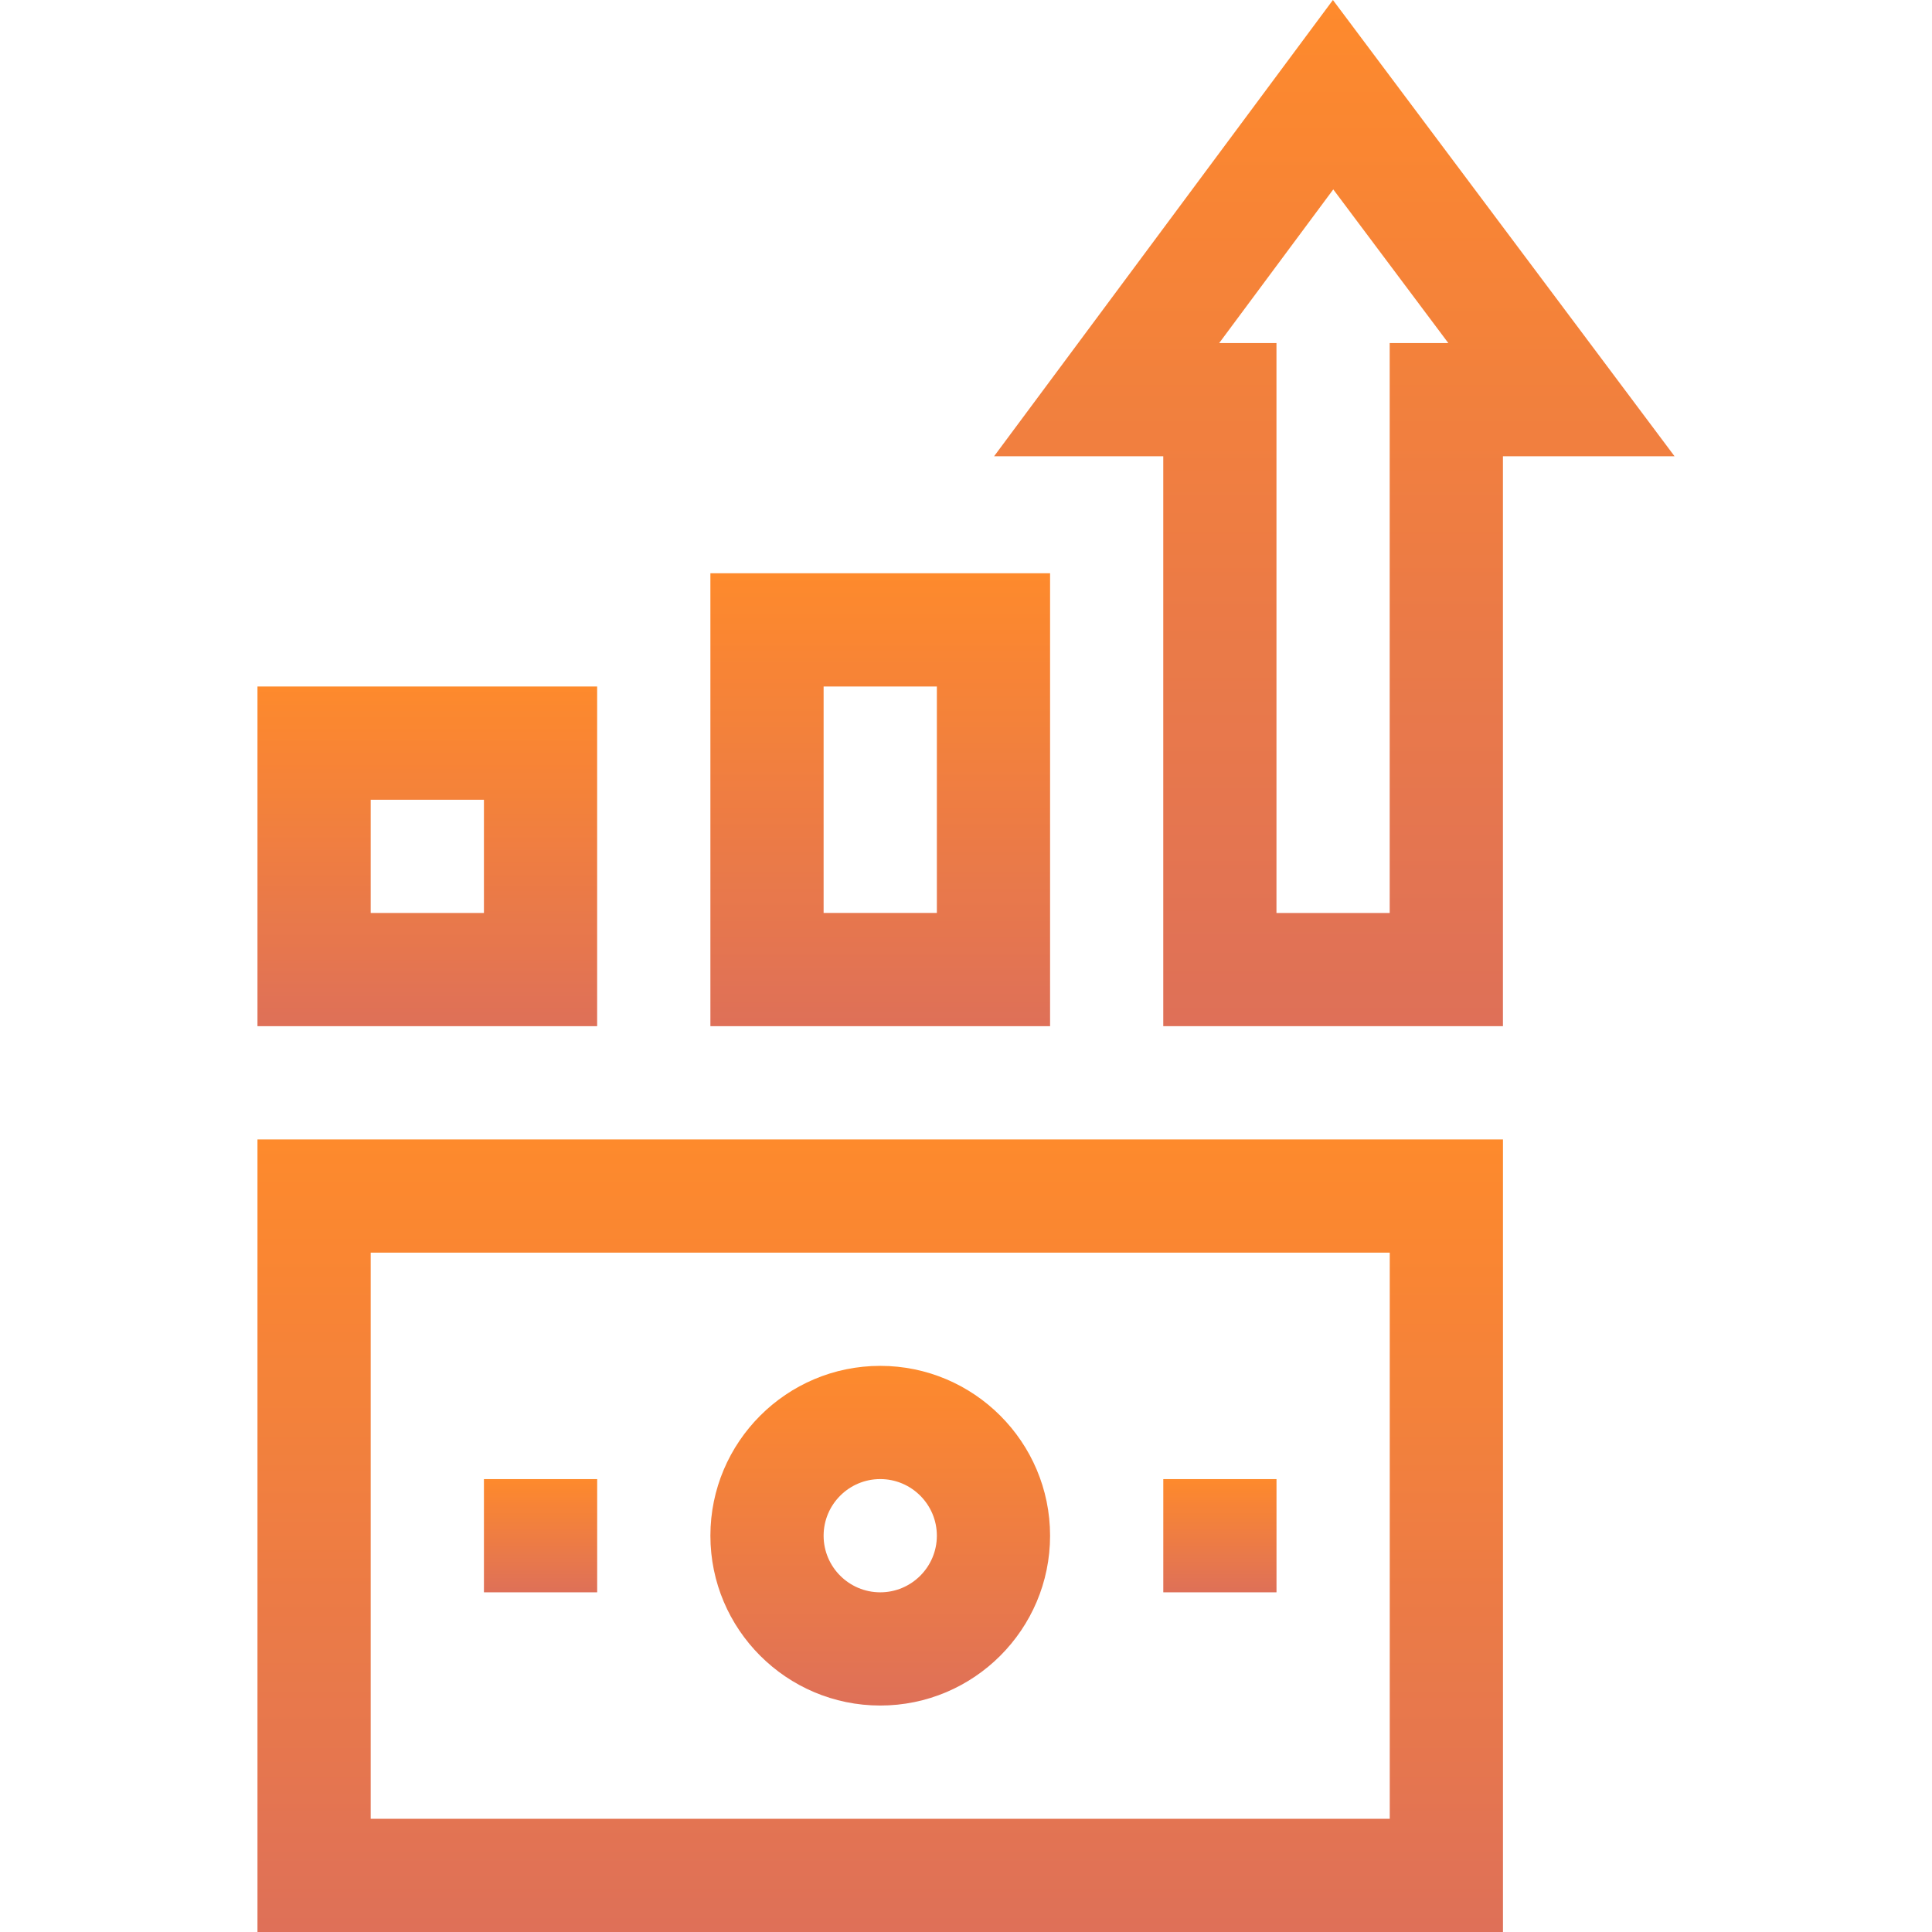 <svg width="60" height="60" viewBox="0 0 60 60" fill="none" xmlns="http://www.w3.org/2000/svg">
<g opacity="0.9" clip-path="url(#clip0)">
<path d="M7.996 60.001H46.676V35.386H7.996V60.001ZM11.512 38.902H43.16V56.484H11.512V38.902Z" fill="url(#paint0_linear)"/>
<path d="M27.337 42.418C24.428 42.418 22.062 44.784 22.062 47.693C22.062 50.601 24.428 52.967 27.337 52.967C30.245 52.967 32.611 50.601 32.611 47.693C32.611 44.784 30.245 42.418 27.337 42.418ZM27.337 49.451C26.367 49.451 25.578 48.662 25.578 47.693C25.578 46.723 26.367 45.934 27.337 45.934C28.306 45.934 29.095 46.723 29.095 47.693C29.095 48.662 28.306 49.451 27.337 49.451Z" fill="url(#paint1_linear)"/>
<path d="M15.029 45.935H18.546V49.451H15.029V45.935Z" fill="url(#paint2_linear)"/>
<path d="M36.127 45.935H39.643V49.451H36.127V45.935Z" fill="url(#paint3_linear)"/>
<path d="M7.996 21.32V31.869H18.545V21.32H7.996ZM15.029 28.353H11.512V24.837H15.029V28.353Z" fill="url(#paint4_linear)"/>
<path d="M22.062 17.803V31.869H32.611V17.803H22.062ZM29.095 28.352H25.578V21.32H29.095V28.352Z" fill="url(#paint5_linear)"/>
<path d="M30.872 14.17H36.126V31.869H46.675V14.17H52.005L41.395 0L30.872 14.17ZM44.979 10.654H43.158V28.353H39.642V10.654H37.863L41.406 5.882L44.979 10.654Z" fill="url(#paint6_linear)"/>
</g>
<defs>
<linearGradient id="paint0_linear" x1="27.336" y1="35.386" x2="27.336" y2="60.001" gradientUnits="userSpaceOnUse">
<stop stop-color="#FE7D15"/>
<stop offset="1" stop-color="#DB6146"/>
</linearGradient>
<linearGradient id="paint1_linear" x1="27.337" y1="42.418" x2="27.337" y2="52.967" gradientUnits="userSpaceOnUse">
<stop stop-color="#FE7D15"/>
<stop offset="1" stop-color="#DB6146"/>
</linearGradient>
<linearGradient id="paint2_linear" x1="16.788" y1="45.935" x2="16.788" y2="49.451" gradientUnits="userSpaceOnUse">
<stop stop-color="#FE7D15"/>
<stop offset="1" stop-color="#DB6146"/>
</linearGradient>
<linearGradient id="paint3_linear" x1="37.885" y1="45.935" x2="37.885" y2="49.451" gradientUnits="userSpaceOnUse">
<stop stop-color="#FE7D15"/>
<stop offset="1" stop-color="#DB6146"/>
</linearGradient>
<linearGradient id="paint4_linear" x1="13.271" y1="21.32" x2="13.271" y2="31.869" gradientUnits="userSpaceOnUse">
<stop stop-color="#FE7D15"/>
<stop offset="1" stop-color="#DB6146"/>
</linearGradient>
<linearGradient id="paint5_linear" x1="27.337" y1="17.803" x2="27.337" y2="31.869" gradientUnits="userSpaceOnUse">
<stop stop-color="#FE7D15"/>
<stop offset="1" stop-color="#DB6146"/>
</linearGradient>
<linearGradient id="paint6_linear" x1="41.438" y1="0" x2="41.438" y2="31.869" gradientUnits="userSpaceOnUse">
<stop stop-color="#FE7D15"/>
<stop offset="1" stop-color="#DB6146"/>
</linearGradient>
<clipPath id="clip0">
<rect width="60" height="60" fill="white"/>
</clipPath>
</defs>
</svg>
